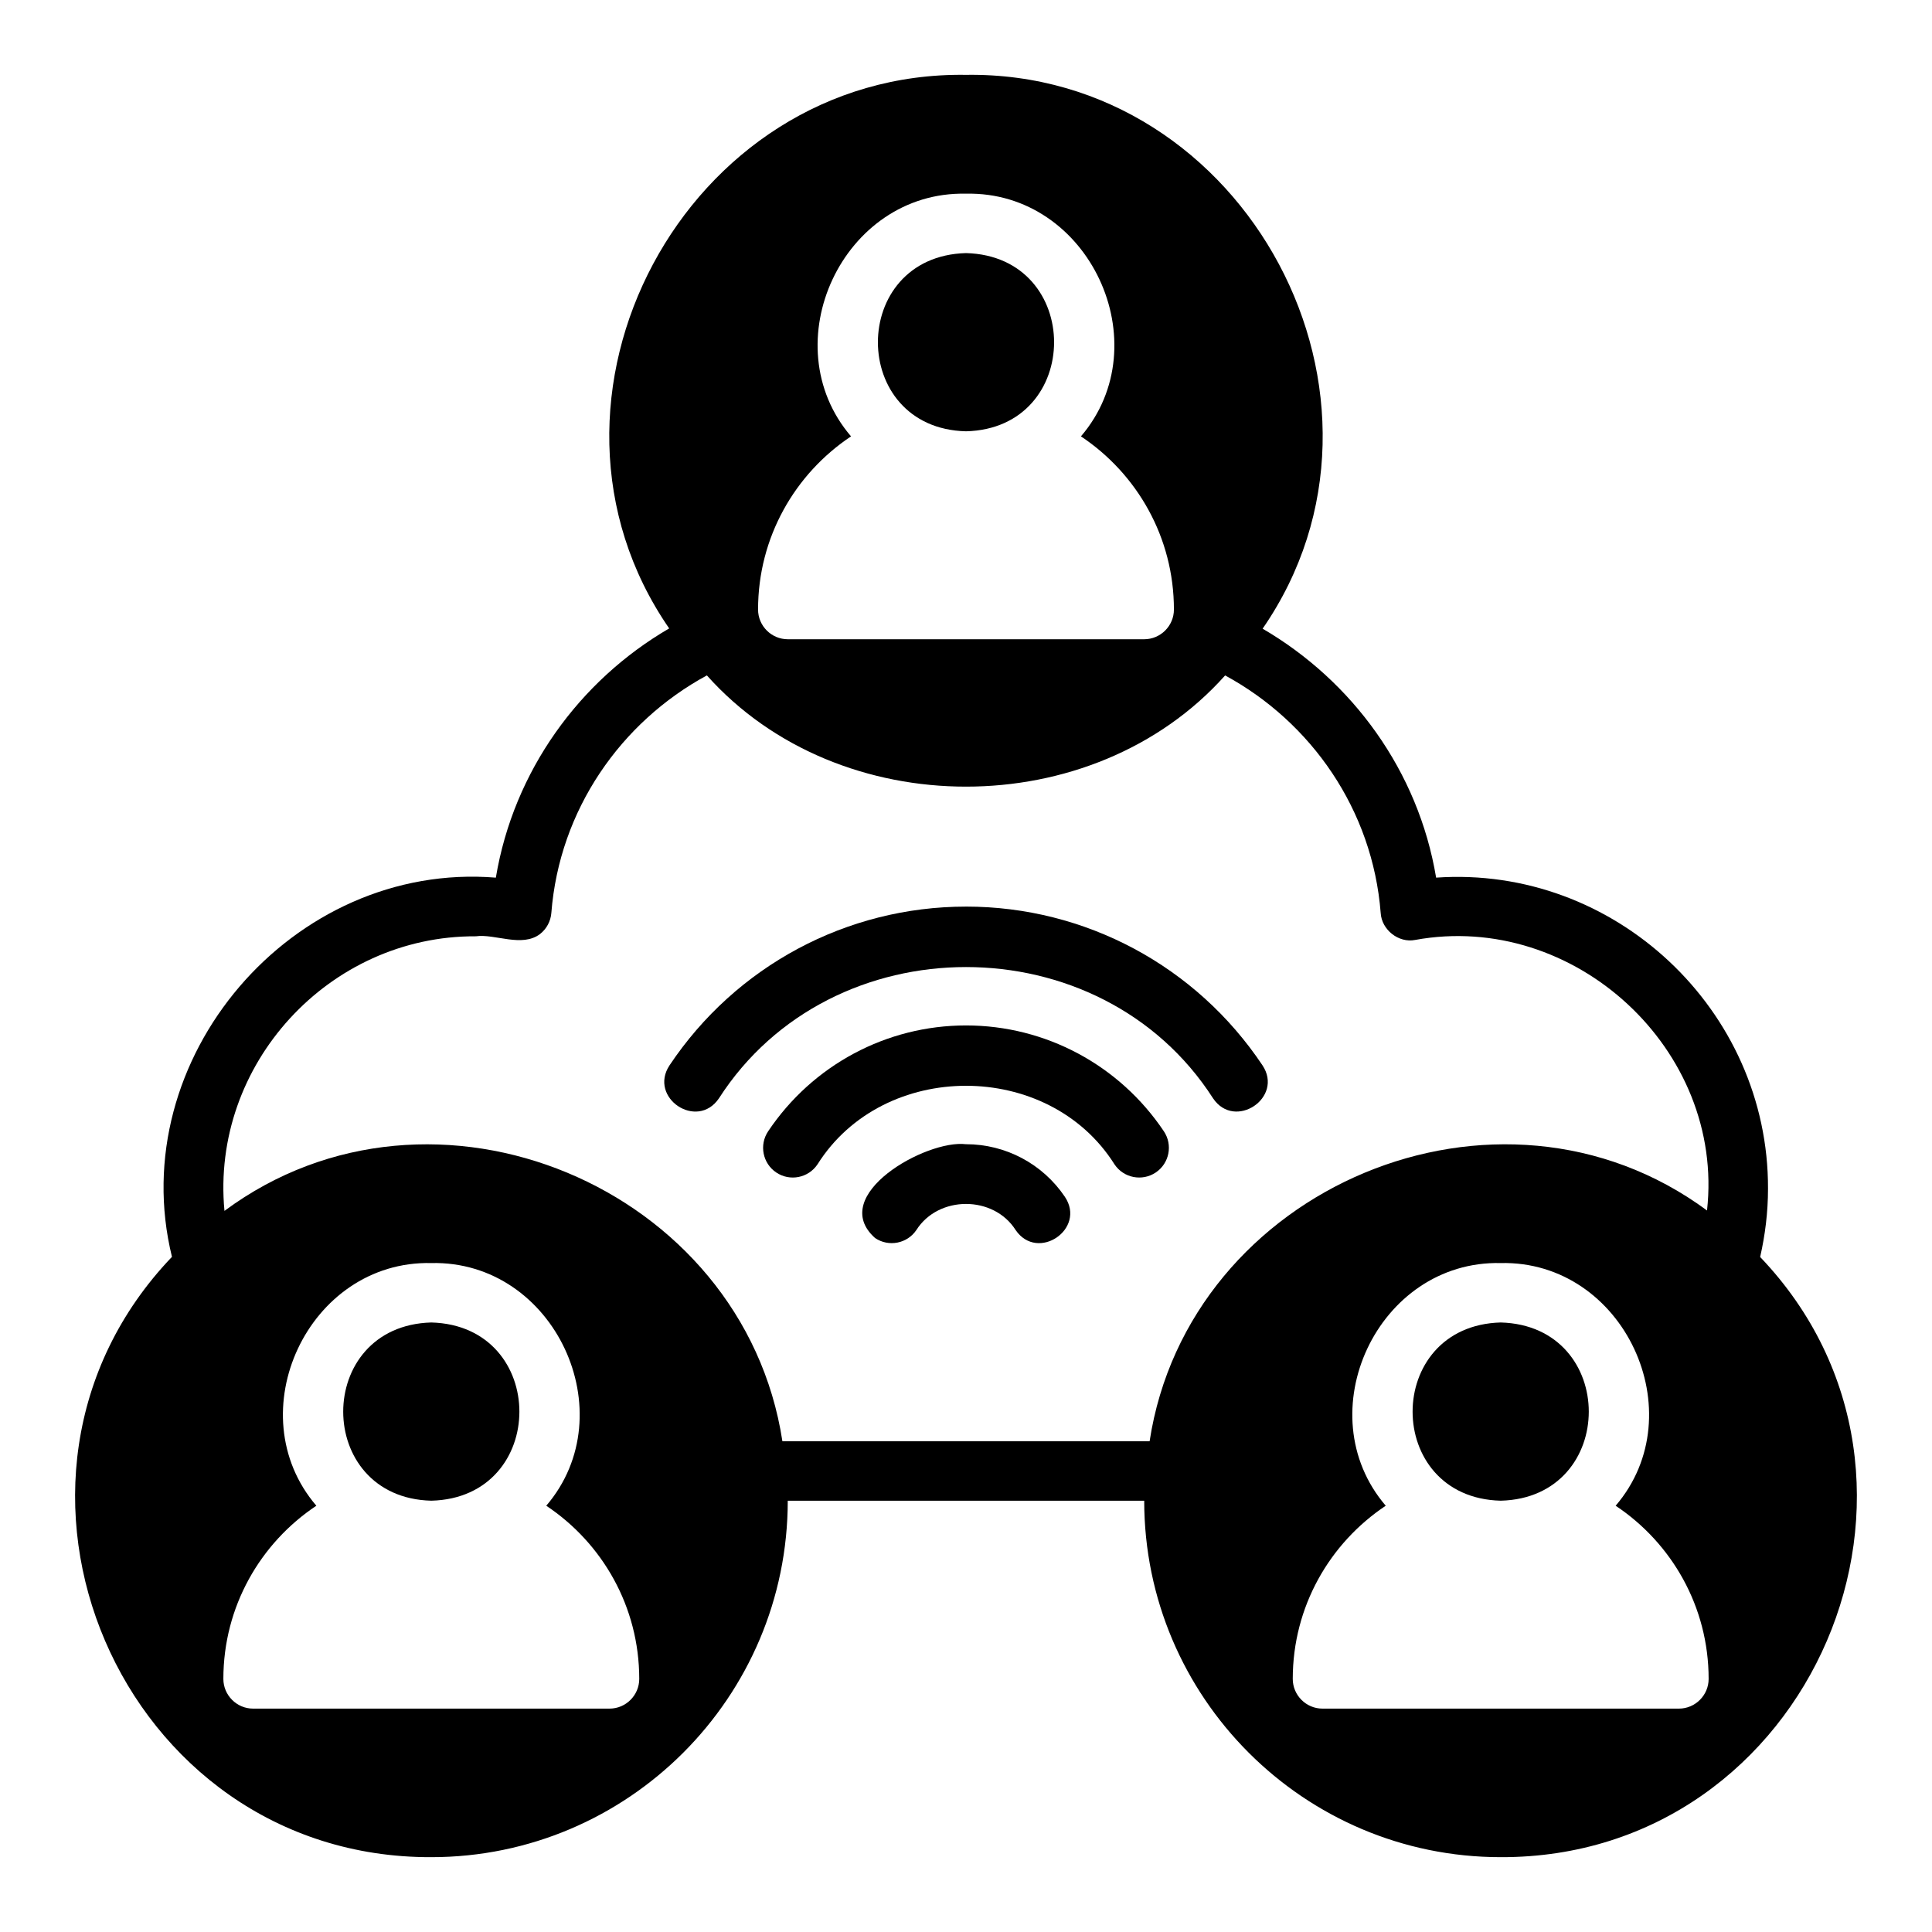 <?xml version="1.0" encoding="UTF-8"?>
<!-- Uploaded to: SVG Repo, www.svgrepo.com, Generator: SVG Repo Mixer Tools -->
<svg fill="#000000" width="800px" height="800px" version="1.1" viewBox="144 144 512 512" xmlns="http://www.w3.org/2000/svg">
 <g>
  <path d="m400 258.3c31.113-0.77 31.141-46.391 0-47.23-31.148 0.852-31.109 46.461 0 47.23z"/>
  <path d="m541.7 494.47c-31.148 0.852-31.109 46.461 0 47.23 31.113-0.77 31.141-46.391 0-47.23z"/>
  <path d="m258.3 494.47c-31.148 0.852-31.109 46.461 0 47.23 31.113-0.77 31.141-46.391 0-47.23z"/>
  <path d="m612.54 459.04c0.18-47.402-40.645-85.75-87.953-82.457-4.719-28.27-22.199-52.105-45.98-65.977 41.984-60.75-4.207-147.86-78.613-146.77-74.352-1.09-120.58 85.953-78.656 146.7-23.797 13.848-41.215 37.777-45.934 66.051-53.895-4.391-98.719 47.984-85.832 100.49-56.43 59.02-13.73 159.35 68.73 159.09 52.109 0 94.461-42.352 94.461-94.465h94.465c0 52.113 42.352 94.465 94.465 94.465 82.445 0.262 125.14-100.04 68.766-159.05 1.324-5.824 2.082-11.859 2.082-18.074zm-243.01-199.4c-20.988-24.496-2.219-65.031 30.465-64.312 32.676-0.719 51.461 39.824 30.465 64.312 14.879 9.918 24.641 26.766 24.641 45.895 0 4.328-3.543 7.871-7.871 7.871h-94.465c-4.328 0-7.871-3.543-7.871-7.871 0-19.129 9.762-35.977 24.641-45.895zm-64 337.16h-94.465c-4.328 0-7.871-3.543-7.871-7.871 0-19.129 9.762-35.977 24.641-45.895-20.988-24.496-2.219-65.031 30.465-64.312 32.676-0.719 51.461 39.824 30.465 64.312 14.879 9.918 24.641 26.766 24.641 45.895 0 4.328-3.543 7.871-7.871 7.871zm143.12-70.848h-97.305c-10.312-67.441-92.566-102.05-147.86-61.055-3.676-38.77 27.691-72.969 66.625-72.77 5.059-0.715 12.203 3.039 17.004-0.598 1.738-1.359 2.82-3.391 2.996-5.582 2.129-27.324 18.414-50.586 41.219-62.957 35.066 39.305 102.27 39.297 137.34 0.008 22.809 12.367 39.098 35.621 41.227 62.949 0.254 4.449 4.731 8.016 9.129 7.148 42.156-7.707 82.098 29.074 77.352 71.695-55.328-40.855-137.43-6.18-147.72 61.16zm140.28 70.848h-94.465c-4.328 0-7.871-3.543-7.871-7.871 0-19.129 9.762-35.977 24.641-45.895-20.988-24.496-2.219-65.031 30.465-64.312 32.676-0.719 51.461 39.824 30.465 64.312 14.879 9.918 24.641 26.766 24.641 45.895 0 4.328-3.543 7.871-7.871 7.871z"/>
  <path d="m400 384.26c-31.609 0-60.984 15.73-78.574 42.074-5.644 8.586 7.297 17.281 13.094 8.746 29.801-46.402 101.17-46.398 130.96 0 5.754 8.531 18.785-0.172 13.094-8.75-17.59-26.344-46.965-42.074-78.574-42.074z"/>
  <path d="m400 415.75c-21.055 0-40.66 10.484-52.434 28.051-2.422 3.613-1.457 8.504 2.156 10.926 3.606 2.414 8.5 1.453 10.922-2.16 17.484-27.766 61.227-27.766 78.711 0 2.434 3.641 7.356 4.555 10.922 2.16 3.613-2.422 4.578-7.312 2.156-10.926-11.773-17.566-31.375-28.051-52.434-28.051z"/>
  <path d="m400 447.23c-10.535-1.316-36.828 13.551-24.086 24.867 3.598 2.43 8.504 1.477 10.93-2.121 5.859-9.227 20.457-9.227 26.312 0 5.82 8.516 18.766-0.273 13.047-8.812-5.891-8.727-15.688-13.938-26.203-13.938z"/>
 </g>
</svg>